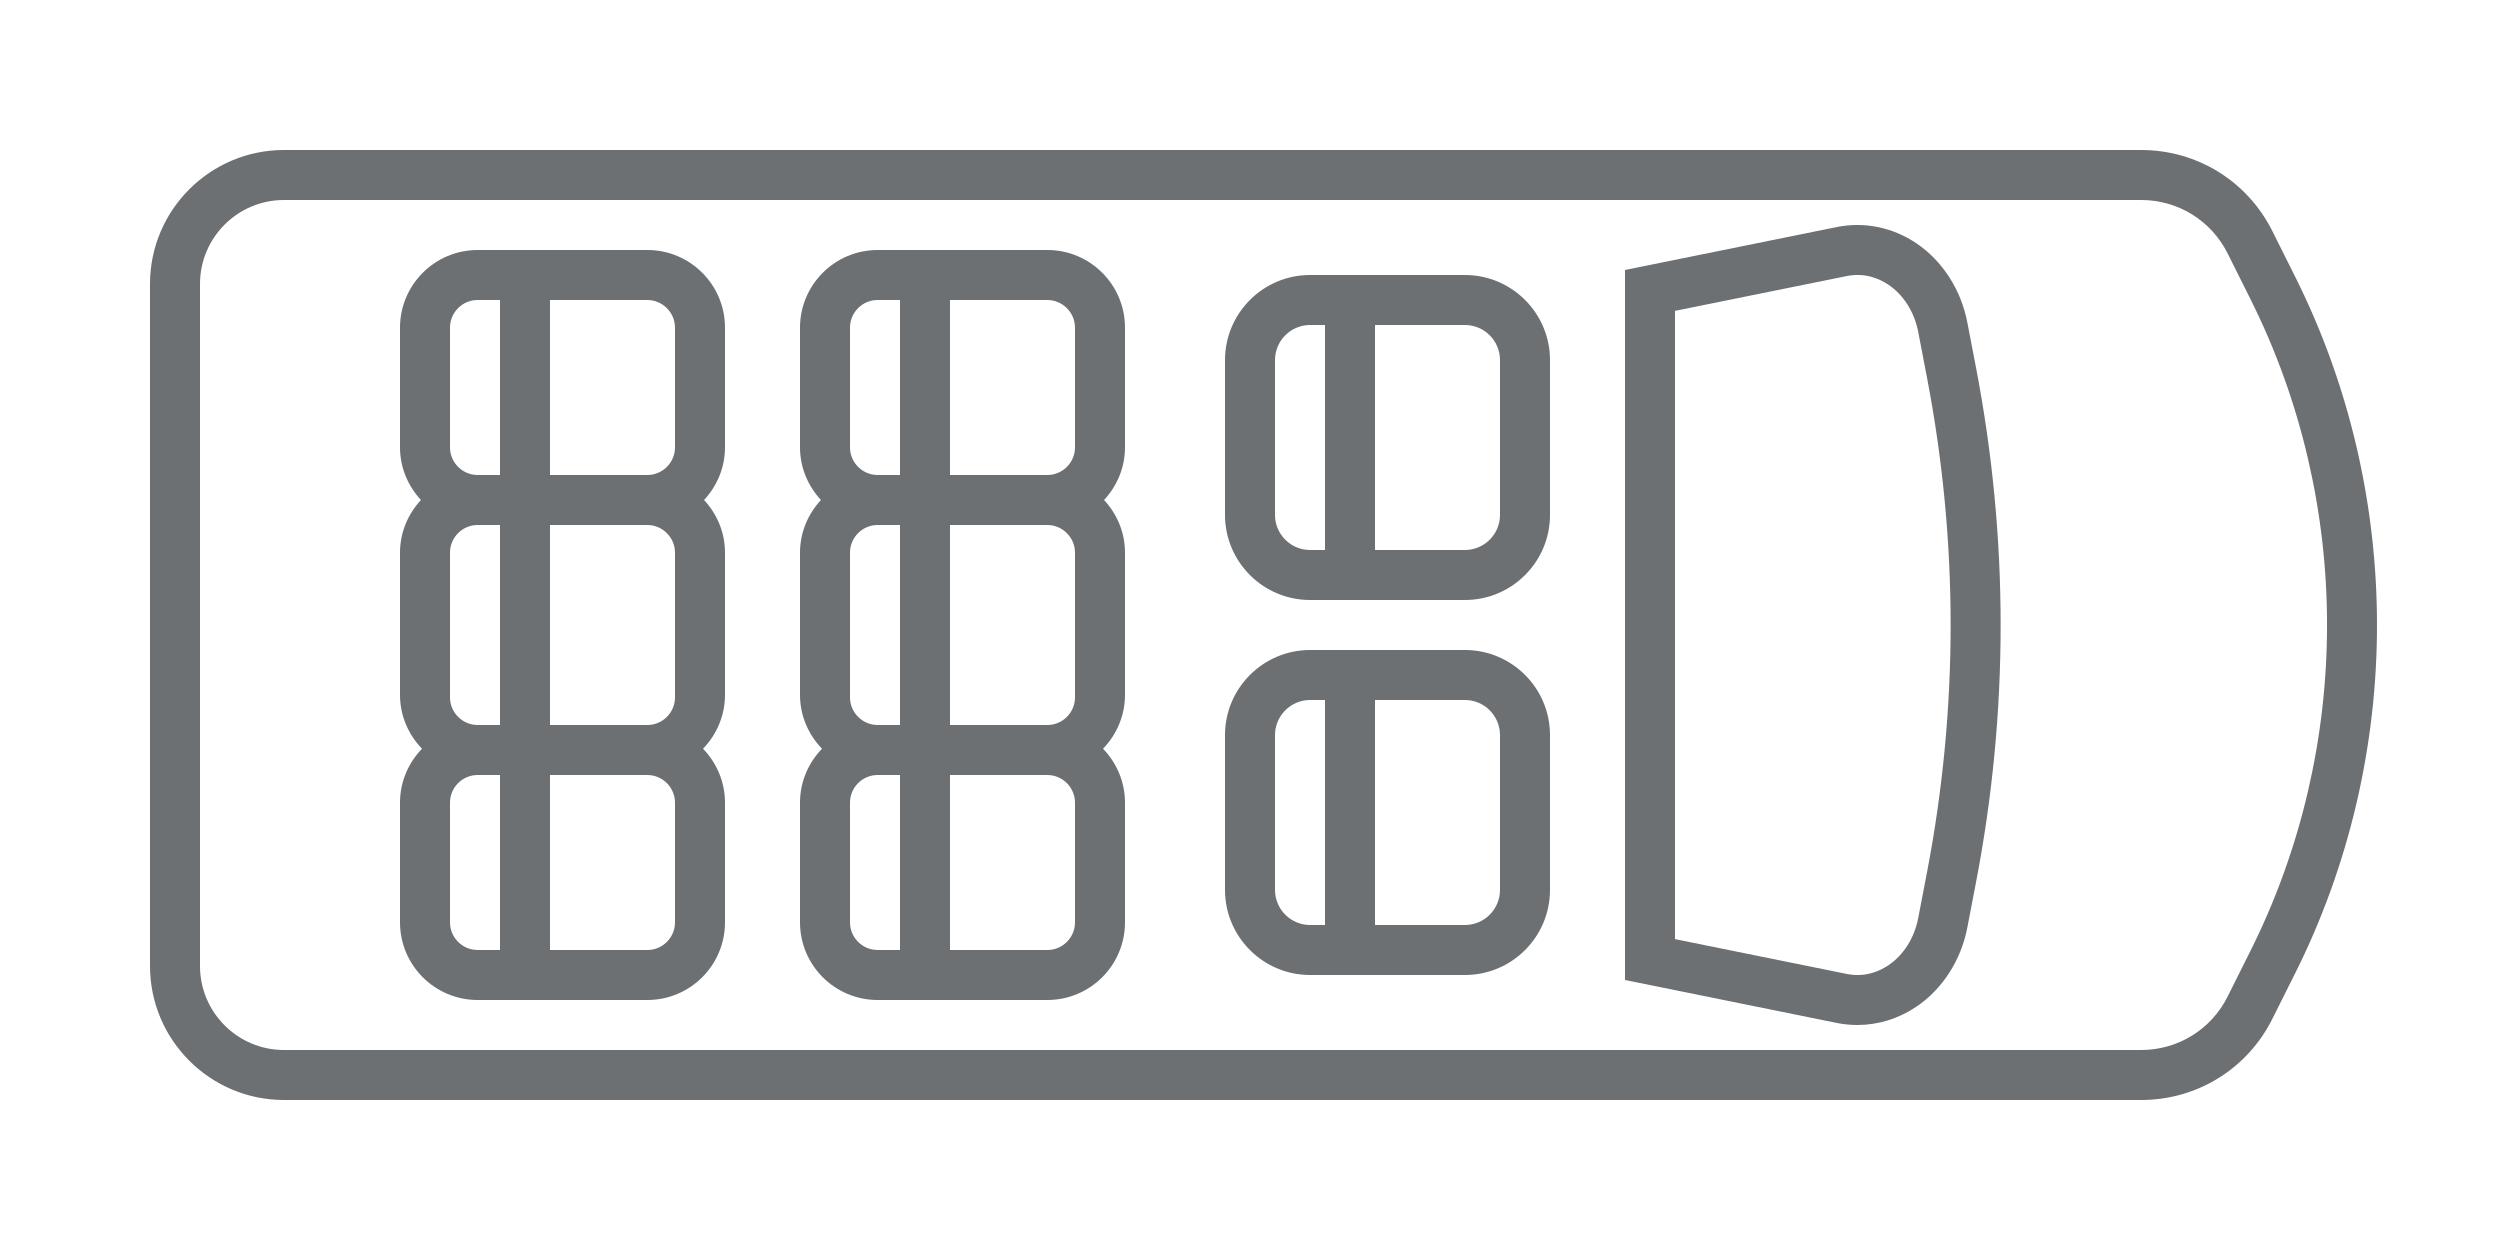 <?xml version="1.0" encoding="UTF-8"?>
<svg width="100px" height="50px" viewBox="0 0 100 50" version="1.1" xmlns="http://www.w3.org/2000/svg" xmlns:xlink="http://www.w3.org/1999/xlink">
    <!-- Generator: Sketch 46.2 (44496) - http://www.bohemiancoding.com/sketch -->
    <title>proace-seats-8</title>
    <desc>Created with Sketch.</desc>
    <defs></defs>
    <g id="Styleguide" stroke="none" stroke-width="1" fill="none" fill-rule="evenodd">
        <g id="proace-seats-8" fill="#6C7073">
            <path d="M90.023,38.025 L89.105,39.861 C88.446,41.18 87.12,42 85.645,42 L11.359,42 C9.506,42 8,40.493 8,38.64 L8,11.359 C8,9.506 9.506,8 11.359,8 L85.645,8 C87.12,8 88.446,8.819 89.105,10.138 L90.023,11.974 C94.101,20.13 94.101,29.869 90.023,38.025 M91.812,11.08 L90.894,9.244 C89.894,7.243 87.882,6 85.645,6 L11.359,6 C8.404,6 6,8.404 6,11.359 L6,38.64 C6,41.595 8.404,44 11.359,44 L85.645,44 C87.882,44 89.894,42.756 90.894,40.755 L91.812,38.92 C96.169,30.204 96.169,19.796 91.812,11.08" id="Fill-3"></path>
            <path d="M41.892,38 L38,38 L38,31 L41.892,31 C42.501,31 43,31.499 43,32.108 L43,36.892 C43,37.504 42.504,38 41.892,38 M34,36.892 L34,32.107 C34,31.496 34.496,31 35.108,31 L36,31 L36,38 L35.109,38 C34.496,38 34,37.504 34,36.892 M35.108,12 L36,12 L36,19 L35.109,19 C34.496,19 34,18.504 34,17.892 L34,13.107 C34,12.496 34.496,12 35.108,12 M35.108,21 L36,21 L36,29 L35.109,29 C34.496,29 34,28.504 34,27.892 L34,22.107 C34,21.496 34.496,21 35.108,21 M43,22.108 L43,27.892 C43,28.504 42.504,29 41.892,29 L38,29 L38,21 L41.892,21 C42.501,21 43,21.499 43,22.108 M43,13.108 L43,17.892 C43,18.504 42.504,19 41.892,19 L38,19 L38,12 L41.892,12 C42.501,12 43,12.499 43,13.108 M41.893,10 L35.109,10 C33.392,10 32,11.392 32,13.108 L32,17.892 C32,18.707 32.323,19.444 32.838,20 C32.323,20.555 32,21.292 32,22.107 L32,27.791 C32,28.63 32.338,29.39 32.88,29.949 C32.338,30.509 32,31.269 32,32.107 L32,36.892 C32,38.608 33.392,40 35.109,40 L41.892,40 C43.609,40 45,38.608 45,36.892 L45,32.107 C45,31.269 44.663,30.509 44.121,29.949 C44.663,29.39 45,28.63 45,27.791 L45,22.107 C45,21.292 44.678,20.555 44.163,20 C44.678,19.444 45,18.707 45,17.892 L45,13.107 C45,11.392 43.609,10 41.893,10" id="Fill-5"></path>
            <path d="M25.892,38 L22,38 L22,31 L25.892,31 C26.501,31 27,31.499 27,32.108 L27,36.892 C27,37.504 26.504,38 25.892,38 M18,36.892 L18,32.107 C18,31.496 18.496,31 19.108,31 L20,31 L20,38 L19.109,38 C18.496,38 18,37.504 18,36.892 M19.108,12 L20,12 L20,19 L19.109,19 C18.496,19 18,18.504 18,17.892 L18,13.107 C18,12.496 18.496,12 19.108,12 M19.108,21 L20,21 L20,29 L19.109,29 C18.496,29 18,28.504 18,27.892 L18,22.107 C18,21.496 18.496,21 19.108,21 M27,22.108 L27,27.892 C27,28.504 26.504,29 25.892,29 L22,29 L22,21 L25.892,21 C26.501,21 27,21.499 27,22.108 M27,13.108 L27,17.892 C27,18.504 26.504,19 25.892,19 L22,19 L22,12 L25.892,12 C26.501,12 27,12.499 27,13.108 M25.893,10 L19.109,10 C17.392,10 16,11.392 16,13.108 L16,17.892 C16,18.707 16.323,19.444 16.838,20 C16.323,20.555 16,21.292 16,22.107 L16,27.791 C16,28.63 16.338,29.39 16.88,29.949 C16.338,30.509 16,31.269 16,32.107 L16,36.892 C16,38.608 17.392,40 19.109,40 L25.892,40 C27.609,40 29,38.608 29,36.892 L29,32.107 C29,31.269 28.663,30.509 28.121,29.949 C28.663,29.39 29,28.63 29,27.791 L29,22.107 C29,21.292 28.678,20.555 28.163,20 C28.678,19.444 29,18.707 29,17.892 L29,13.107 C29,11.392 27.609,10 25.893,10" id="Fill-7"></path>
            <path d="M60,20.597 C60,21.37 59.37,22 58.597,22 L55,22 L55,13 L58.597,13 C59.37,13 60,13.63 60,14.404 L60,20.597 Z M51,20.597 L51,14.404 C51,13.63 51.63,13 52.403,13 L53,13 L53,22 L52.403,22 C51.63,22 51,21.37 51,20.597 L51,20.597 Z M58.597,11 L52.403,11 C50.526,11 49,12.527 49,14.404 L49,20.597 C49,22.474 50.526,24 52.403,24 L58.597,24 C60.474,24 62,22.474 62,20.597 L62,14.404 C62,12.527 60.474,11 58.597,11 L58.597,11 Z" id="Fill-9"></path>
            <path d="M60,35.597 C60,36.37 59.37,37 58.597,37 L55,37 L55,28 L58.597,28 C59.37,28 60,28.63 60,29.404 L60,35.597 Z M51,35.597 L51,29.404 C51,28.63 51.63,28 52.403,28 L53,28 L53,37 L52.403,37 C51.63,37 51,36.37 51,35.597 L51,35.597 Z M58.597,26 L52.403,26 C50.526,26 49,27.527 49,29.404 L49,35.597 C49,37.474 50.526,39 52.403,39 L58.597,39 C60.474,39 62,37.474 62,35.597 L62,29.404 C62,27.527 60.474,26 58.597,26 L58.597,26 Z" id="Fill-11"></path>
            <path d="M77.078,34.903 L76.728,36.726 C76.576,37.517 76.141,38.205 75.534,38.612 C75.177,38.851 74.601,39.108 73.862,38.956 L67,37.565 L67,12.434 L73.862,11.044 C74.601,10.893 75.177,11.149 75.534,11.387 C76.141,11.795 76.576,12.482 76.728,13.273 L77.078,15.096 C78.341,21.668 78.341,28.332 77.078,34.903 L77.078,34.903 Z M78.693,12.896 C78.44,11.584 77.694,10.428 76.647,9.726 C75.695,9.089 74.562,8.859 73.466,9.083 L65,10.799 L65,39.2 L73.466,40.917 C73.74,40.972 74.017,41 74.293,41 C75.119,41 75.933,40.752 76.647,40.273 C77.694,39.571 78.44,38.416 78.693,37.103 L79.043,35.28 C80.353,28.459 80.353,21.541 79.043,14.719 L78.693,12.896 Z" id="Fill-13"></path>
        </g>
    </g>
</svg>